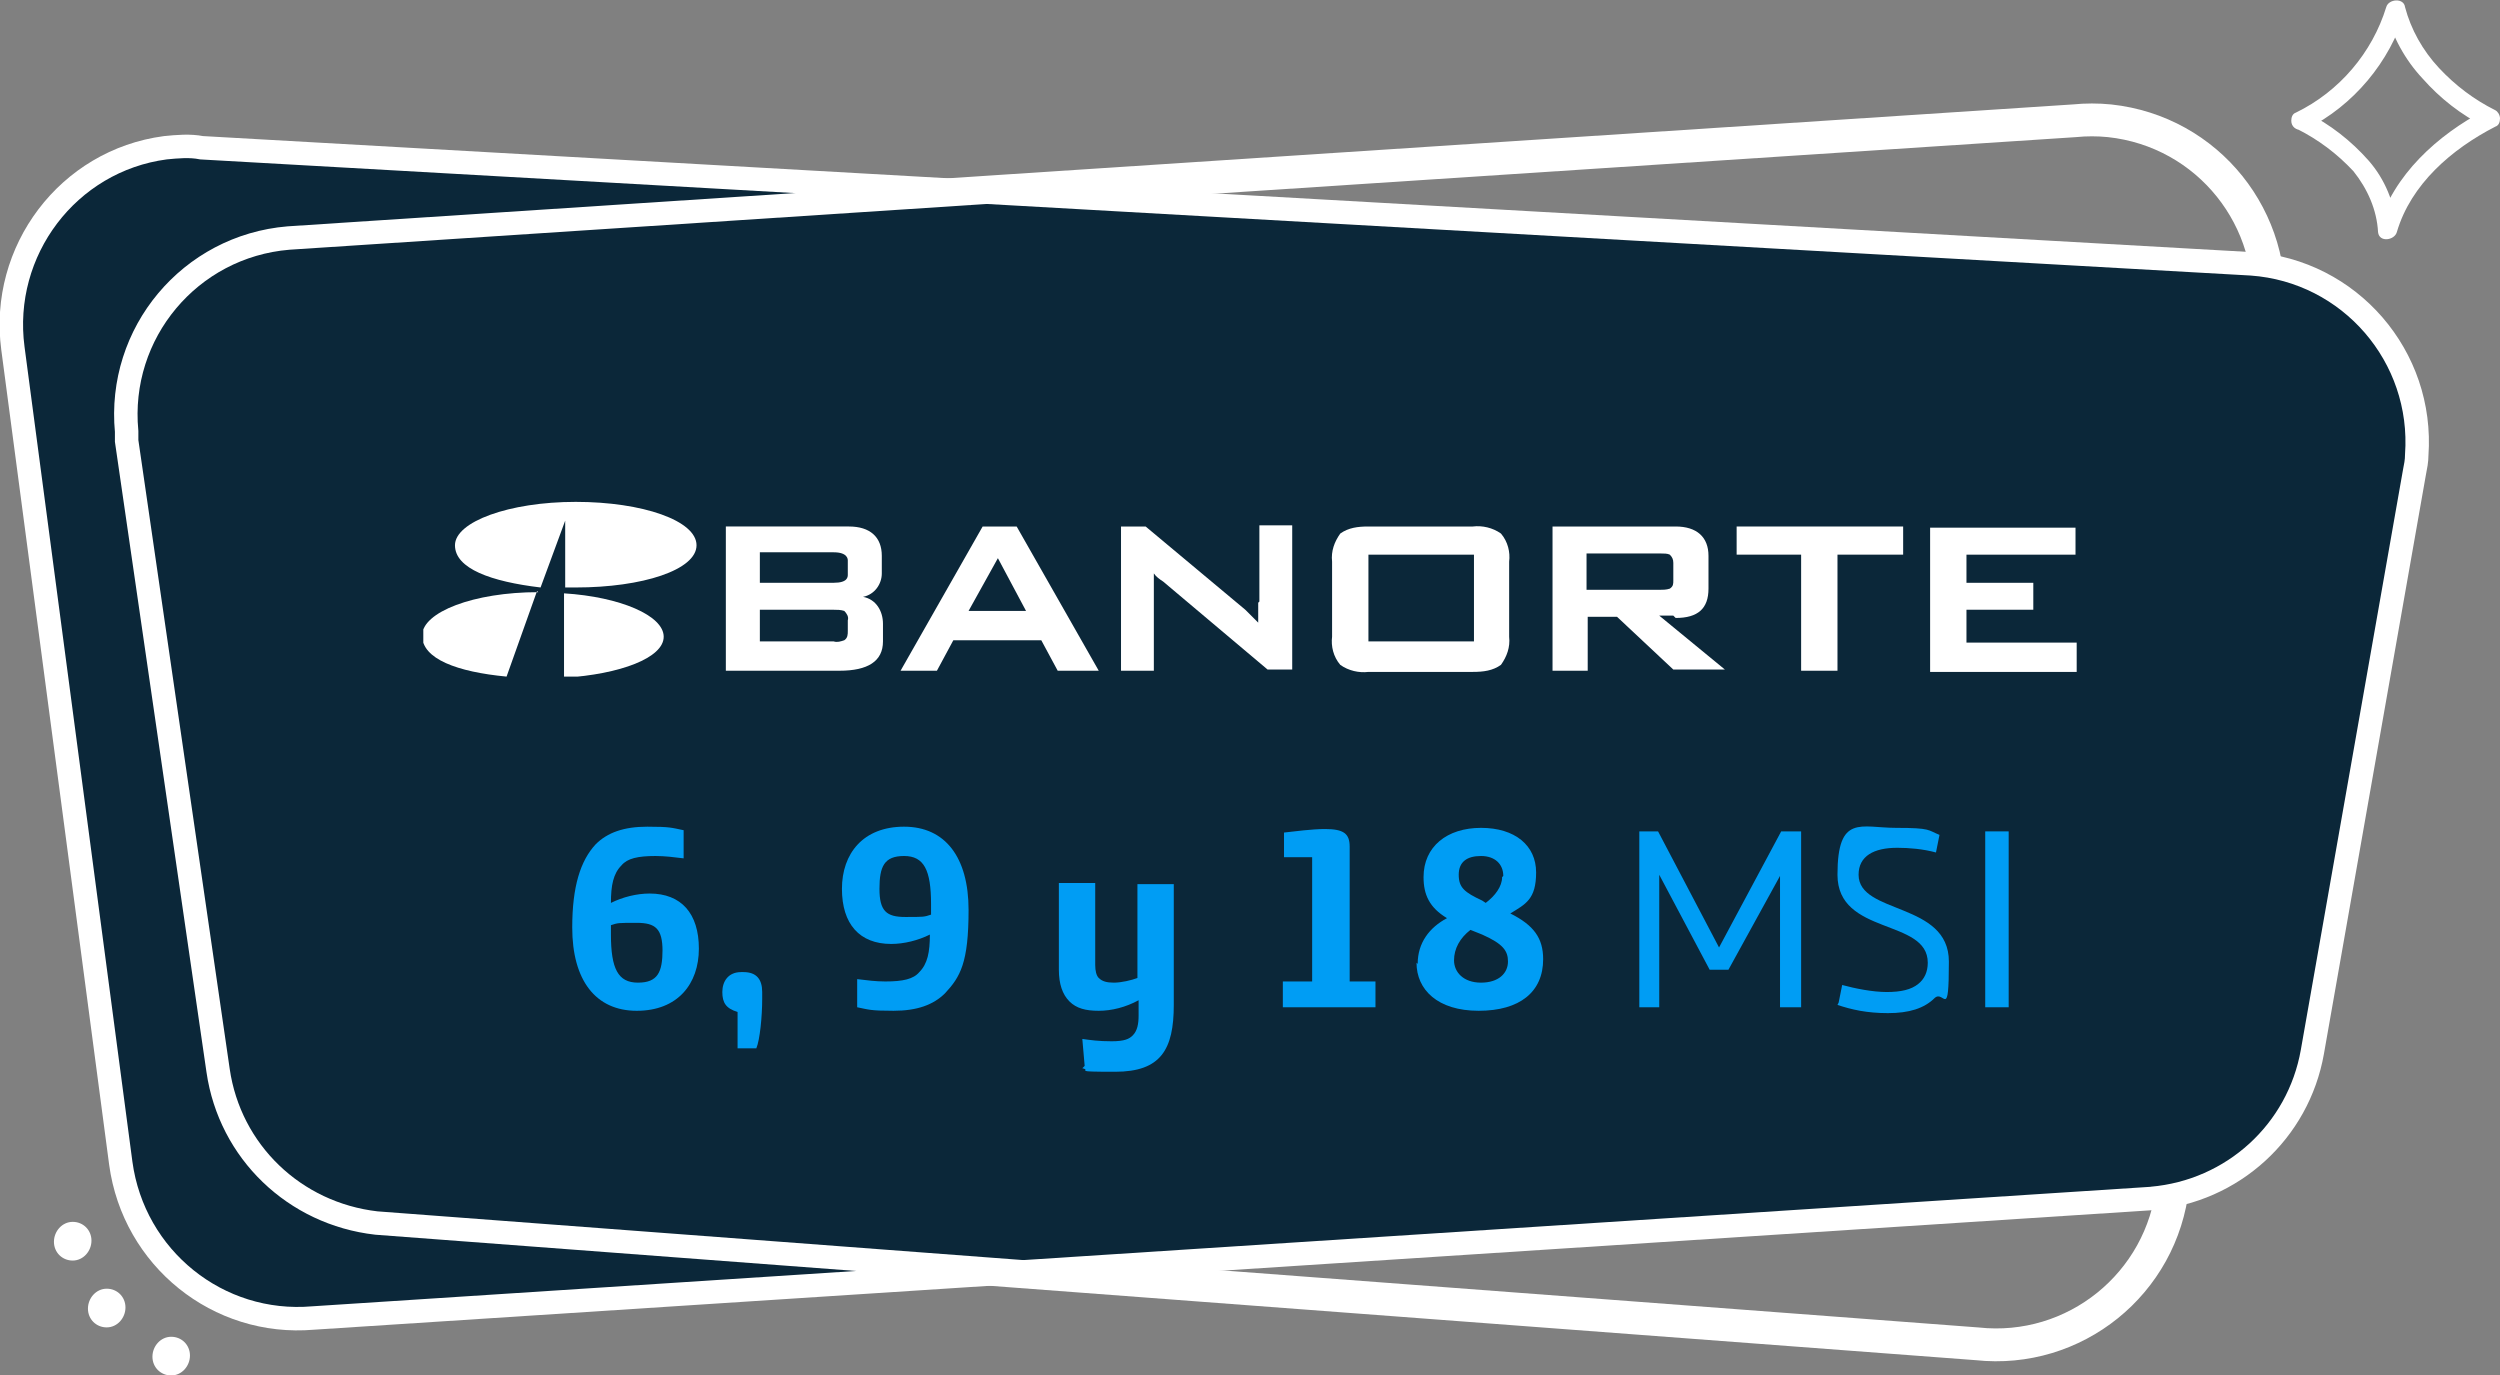 <?xml version="1.0" encoding="UTF-8"?>
<svg id="Capa_1" xmlns="http://www.w3.org/2000/svg" xmlns:xlink="http://www.w3.org/1999/xlink" version="1.1" viewBox="0 0 213.2 117.3">
  <rect x="0" y="0" width="213.2" height="117.3" fill="#808080" stroke="none"/>
  <!-- Generator: Adobe Illustrator 29.1.0, SVG Export Plug-In . SVG Version: 2.1.0 Build 142)  -->
  <defs>
    <style>
      .st0, .st1, .st2 {
        fill: none;
      }

      .st3 {
        fill: #0b2739;
      }

      .st1 {
        stroke-width: 2.8px;
      }

      .st1, .st2 {
        stroke: #fff;
        stroke-miterlimit: 10;
      }

      .st4 {
        isolation: isolate;
      }

      .st5 {
        clip-path: url(#clippath-1);
      }

      .st6 {
        fill: #fff;
      }

      .st7 {
        clip-path: url(#clippath);
      }

      .st2 {
        stroke-width: 2px;
      }

      .st8 {
        fill: #009df4;
      }
    </style>
    <clipPath id="clippath">
      <rect class="st0" y="0" width="213.2" height="117.3"/>
    </clipPath>
    <clipPath id="clippath-1">
      <rect class="st0" x="36.1" y="42.8" width="141.1" height="14.9"/>
    </clipPath>
  </defs>
  <g id="contenedor_banorte">
    <g id="Group_27297">
      <g class="st7">
        <g id="Group_27294">
          <path id="Path_53352" class="st6" d="M195.9,11c1.8.9,3.4,2.1,4.8,3.6,1.2,1.5,2,3.3,2.1,5.2.1.9,1.4.7,1.6,0,1.2-4.1,4.7-7.1,8.4-9,.3-.1.4-.4.4-.7h0c0-.3-.2-.6-.4-.7-1.8-.9-3.4-2.1-4.8-3.6-1.4-1.5-2.4-3.3-2.9-5.2-.1-.8-1.4-.7-1.6,0-1.2,3.9-4,7.2-7.7,9-.3.1-.4.4-.4.7h0c0,.5.4.8.9.8.4,0,.8-.4.8-.8h0l-.4.7c4-2,7.1-5.7,8.4-10h-1.6c.5,2.1,1.6,4.1,3.1,5.7,1.5,1.7,3.3,3.1,5.3,4.1l-.4-.7h0l.4-.7c-4,2.1-7.8,5.5-9.1,10h1.6c-.2-2.1-1-4.1-2.4-5.7-1.5-1.7-3.3-3.1-5.3-4.1-1-.5-1.8,1-.8,1.4"/>
          <path id="Path_53353" class="st1" d="M32.1,104.3l136.5,10.3c8.3.9,15.8-5.1,16.7-13.5l8.1-74c.9-8.4-5.1-15.9-13.5-16.8-1-.1-2-.1-3,0L24.6,20.3c-8.4.7-14.6,8.1-13.8,16.5,0,.3,0,.6,0,.8l7.8,53.7c1,6.9,6.5,12.2,13.5,13Z"/>
          <path id="Path_53354" class="st3" d="M183.6,102.2l-156.9,10.2c-8.1.7-15.3-5.1-16.4-13.2L1.1,29.7C0,21.4,5.8,13.7,14.1,12.6c1-.1,2.1-.2,3.1,0l174.8,9.9c8.4.6,14.7,7.9,14.1,16.3,0,.5-.1,1-.2,1.5l-8.7,49.4c-1.2,6.8-6.8,11.9-13.7,12.5"/>
          <path id="Path_53355" class="st2" d="M183.6,102.2l-156.9,10.2c-8.1.7-15.3-5.1-16.4-13.2L1.1,29.7C0,21.4,5.8,13.7,14.1,12.6c1-.1,2.1-.2,3.1,0l174.8,9.9c8.4.6,14.7,7.9,14.1,16.3,0,.5-.1,1-.2,1.5l-8.7,49.4c-1.2,6.8-6.8,11.9-13.7,12.5Z"/>
          <path id="Path_53356" class="st6" d="M6.2,107.5c.9,0,1.6-.8,1.6-1.7,0-.9-.7-1.6-1.6-1.6-.9,0-1.6.8-1.6,1.7,0,.9.7,1.6,1.6,1.6"/>
          <path id="Path_53357" class="st6" d="M9.1,113.2c.9,0,1.6-.8,1.6-1.7,0-.9-.7-1.6-1.6-1.6-.9,0-1.6.8-1.6,1.7,0,.9.7,1.6,1.6,1.6"/>
          <path id="Path_53358" class="st6" d="M14.6,117.3c.9,0,1.6-.8,1.6-1.7,0-.9-.7-1.6-1.6-1.6-.9,0-1.6.8-1.6,1.7,0,.9.7,1.6,1.6,1.6"/>
          <path id="Path_53359" class="st2" d="M193.3,22.6c-1.5-7.7-8.5-13-16.3-12.3L24.6,20.3c-8.4.7-14.6,8.1-13.8,16.5,0,.3,0,.6,0,.8l7.8,53.7c1,6.9,6.5,12.2,13.5,13l136.5,10.3c8,.8,15.3-4.7,16.6-12.7"/>
        </g>
      </g>
    </g>
    <g id="_6_9_y_18_MSI" class="st4">
      <g class="st4">
        <path class="st8" d="M48.8,79.1c0-3.5.7-5.7,2-7.1,1-1,2.4-1.5,4.4-1.5s2.1.1,3.1.3v2.4c-.8-.1-1.6-.2-2.4-.2-1.5,0-2.4.2-2.9.8-.7.7-.9,1.7-.9,3.2,1-.5,2.2-.8,3.3-.8,2.7,0,4.2,1.7,4.2,4.7s-1.8,5.3-5.3,5.3-5.5-2.6-5.5-7.1ZM56.5,81.1c0-1.9-.6-2.4-2.2-2.4s-1.6,0-2.2.2v.8c0,2.9.6,4.1,2.3,4.1s2.1-.9,2.1-2.8Z"/>
        <path class="st8" d="M62.9,86.3c-1-.3-1.3-.8-1.3-1.7s.5-1.7,1.6-1.7h.2c1.1,0,1.6.6,1.6,1.7v.6c0,1.5-.2,3.5-.5,4.2h-1.6v-3.1Z"/>
        <path class="st8" d="M73.1,85.9v-2.4c.8.1,1.6.2,2.4.2,1.5,0,2.4-.2,2.9-.8.7-.7.9-1.7.9-3.2-1,.5-2.2.8-3.3.8-2.7,0-4.2-1.7-4.2-4.7s1.8-5.3,5.3-5.3,5.5,2.6,5.5,7.1-.7,5.7-2,7.1c-1,1-2.4,1.5-4.4,1.5s-2.1-.1-3.1-.3ZM79.4,77.9v-.8c0-2.9-.6-4.1-2.3-4.1s-2.1.9-2.1,2.8.6,2.4,2.2,2.4,1.6,0,2.2-.2Z"/>
        <path class="st8" d="M92.5,90.9l-.2-2.3c.7.1,1.4.2,2.5.2s1.5-.2,1.8-.5c.4-.4.5-1,.5-1.7v-1.3c-1.1.6-2.3.9-3.4.9s-1.9-.2-2.5-.8c-.6-.6-.9-1.5-.9-2.7v-7.4h3.1v7c0,.5.1.9.3,1.1.3.3.7.4,1.3.4s1.5-.2,2-.4v-8h3.1v10.3c0,3.8-1.1,5.7-5,5.7s-1.9-.1-2.8-.3Z"/>
        <path class="st8" d="M109.3,83.7h2.6v-10.6h-2.4v-2.1c.9-.1,2.4-.3,3.5-.3,1.6,0,2.1.4,2.1,1.5v11.5h2.2v2.2h-7.9v-2.2Z"/>
        <path class="st8" d="M120.9,82.2c0-1.8,1-3.1,2.5-3.9-1.5-.9-2-2-2-3.5,0-2.6,2-4.2,4.9-4.2s4.7,1.5,4.7,3.8-.9,2.7-2.2,3.5c2,1,2.8,2.1,2.8,3.9,0,2.8-2,4.4-5.5,4.4s-5.3-1.8-5.3-4.1ZM128.6,82c0-.9-.4-1.5-2.2-2.3l-1-.4c-.9.7-1.4,1.6-1.4,2.6s.8,1.9,2.3,1.9,2.3-.8,2.3-1.8ZM128.2,74.7c0-1-.7-1.7-1.9-1.7s-1.9.5-1.9,1.6.5,1.5,2,2.2l.3.2c.8-.6,1.4-1.4,1.4-2.2Z"/>
      </g>
      <g class="st4">
        <path class="st8" d="M139.7,70.9h1.7l5.2,9.9,5.3-9.9h1.7v15h-1.8v-11.2l-4.4,8h-1.6l-4.3-8.1v11.3h-1.7v-15Z"/>
        <path class="st8" d="M156.8,85.5l.3-1.5c1.1.3,2.6.6,3.8.6s2.1-.2,2.7-.7c.5-.4.8-1,.8-1.8,0-3.8-7.7-2.3-7.7-7.5s2-4,5-4,2.7.2,3.7.6l-.3,1.5c-1.1-.3-2.3-.4-3.3-.4-2,0-3.3.7-3.3,2.3,0,3.4,7.7,2.3,7.7,7.4s-.4,2.4-1.2,3.1c-.9.9-2.2,1.3-4,1.3s-3.1-.3-4.3-.7Z"/>
        <path class="st8" d="M169.3,70.9h2v15h-2v-15Z"/>
      </g>
    </g>
    <g class="st5">
      <g id="Group_27414">
        <path id="Path_53576" class="st6" d="M72.3,49c0,.2,0,.7-1.2.7h-6.3v-2.6h6.3c1.2,0,1.2.6,1.2.7v1.2ZM64.8,52h6.3c.3,0,.6,0,.9.1.2.2.4.5.3.8v.9c0,.3,0,.6-.3.8-.3.1-.6.2-.9.1h-6.3v-2.8ZM73.6,50.9c1-.2,1.6-1.1,1.6-2v-1.5c0-1.6-1-2.5-2.8-2.5h-10.5v12.3h9.7c2.4,0,3.7-.8,3.7-2.5v-1.5c0-1.1-.6-2.1-1.7-2.3"/>
        <path id="Path_53577" class="st6" d="M87.5,52.1h-4.9l2.5-4.5,2.4,4.5ZM86.7,44.9h-2.9l-7,12.3h3.1l1.4-2.6h7.5l1.4,2.6h3.5l-7-12.3h0Z"/>
        <path id="Path_53578" class="st6" d="M107.3,51.4c0,.2,0,.8,0,1.7-.3-.3-.7-.7-1.1-1.1l-8.5-7.1h0s-2.1,0-2.1,0v12.3h2.8v-6.7c0-.4,0-.9,0-1.6.2.3.5.5.8.7l8.9,7.5h0s2.1,0,2.1,0v-12.3h-2.8v6.5Z"/>
        <path id="Path_53579" class="st6" d="M125.7,54.7h-9v-7.4h9v7.4ZM125.6,44.9h-8.9c-.9,0-1.7.1-2.4.6-.5.7-.8,1.5-.7,2.4v6.4c-.1.8.1,1.7.7,2.4.7.5,1.6.7,2.4.6h8.9c.9,0,1.7-.1,2.4-.6.5-.7.8-1.5.7-2.4v-6.4c.1-.8-.1-1.7-.7-2.4-.7-.5-1.6-.7-2.4-.6"/>
        <path id="Path_53580" class="st6" d="M135.4,47.2h6.2c.3,0,.6,0,.8.1.2.2.3.4.3.7v1.5c0,.3,0,.5-.3.7-.3.1-.6.1-.9.1h-6.2v-3.1ZM142.9,52.7c1.9,0,2.8-.8,2.8-2.5v-2.8c0-1.6-1-2.5-2.8-2.5h-10.5v12.3h3v-4.6h2.5l4.8,4.5h0s4.4,0,4.4,0l-5.6-4.6h1.2Z"/>
        <path id="Path_53581" class="st6" d="M148,47.3h5.6v9.9h3.1v-9.9h5.6v-2.4h-14.2v2.4Z"/>
        <path id="Path_53582" class="st6" d="M167.7,54.7v-2.7h5.7v-2.3h-5.7v-2.4h9.3v-2.3h-12.4v12.3h12.5v-2.5h-9.4Z"/>
        <path id="Path_53583" class="st6" d="M46.1,50.1l2.1-5.7v5.7c.3,0,.6,0,.9,0,5.7,0,10.3-1.5,10.3-3.6s-4.6-3.7-10.3-3.7-10.3,1.7-10.3,3.7,3.1,3.1,7.3,3.6"/>
        <path id="Path_53584" class="st6" d="M45.9,50.5c-5.5,0-9.9,1.7-9.9,3.7s3,3.1,7.2,3.5l2.6-7.3Z"/>
        <path id="Path_53585" class="st6" d="M48.1,50.5v7.3c4.8-.3,8.5-1.7,8.5-3.5s-3.7-3.4-8.5-3.7"/>
      </g>
    </g>
  </g>
</svg>